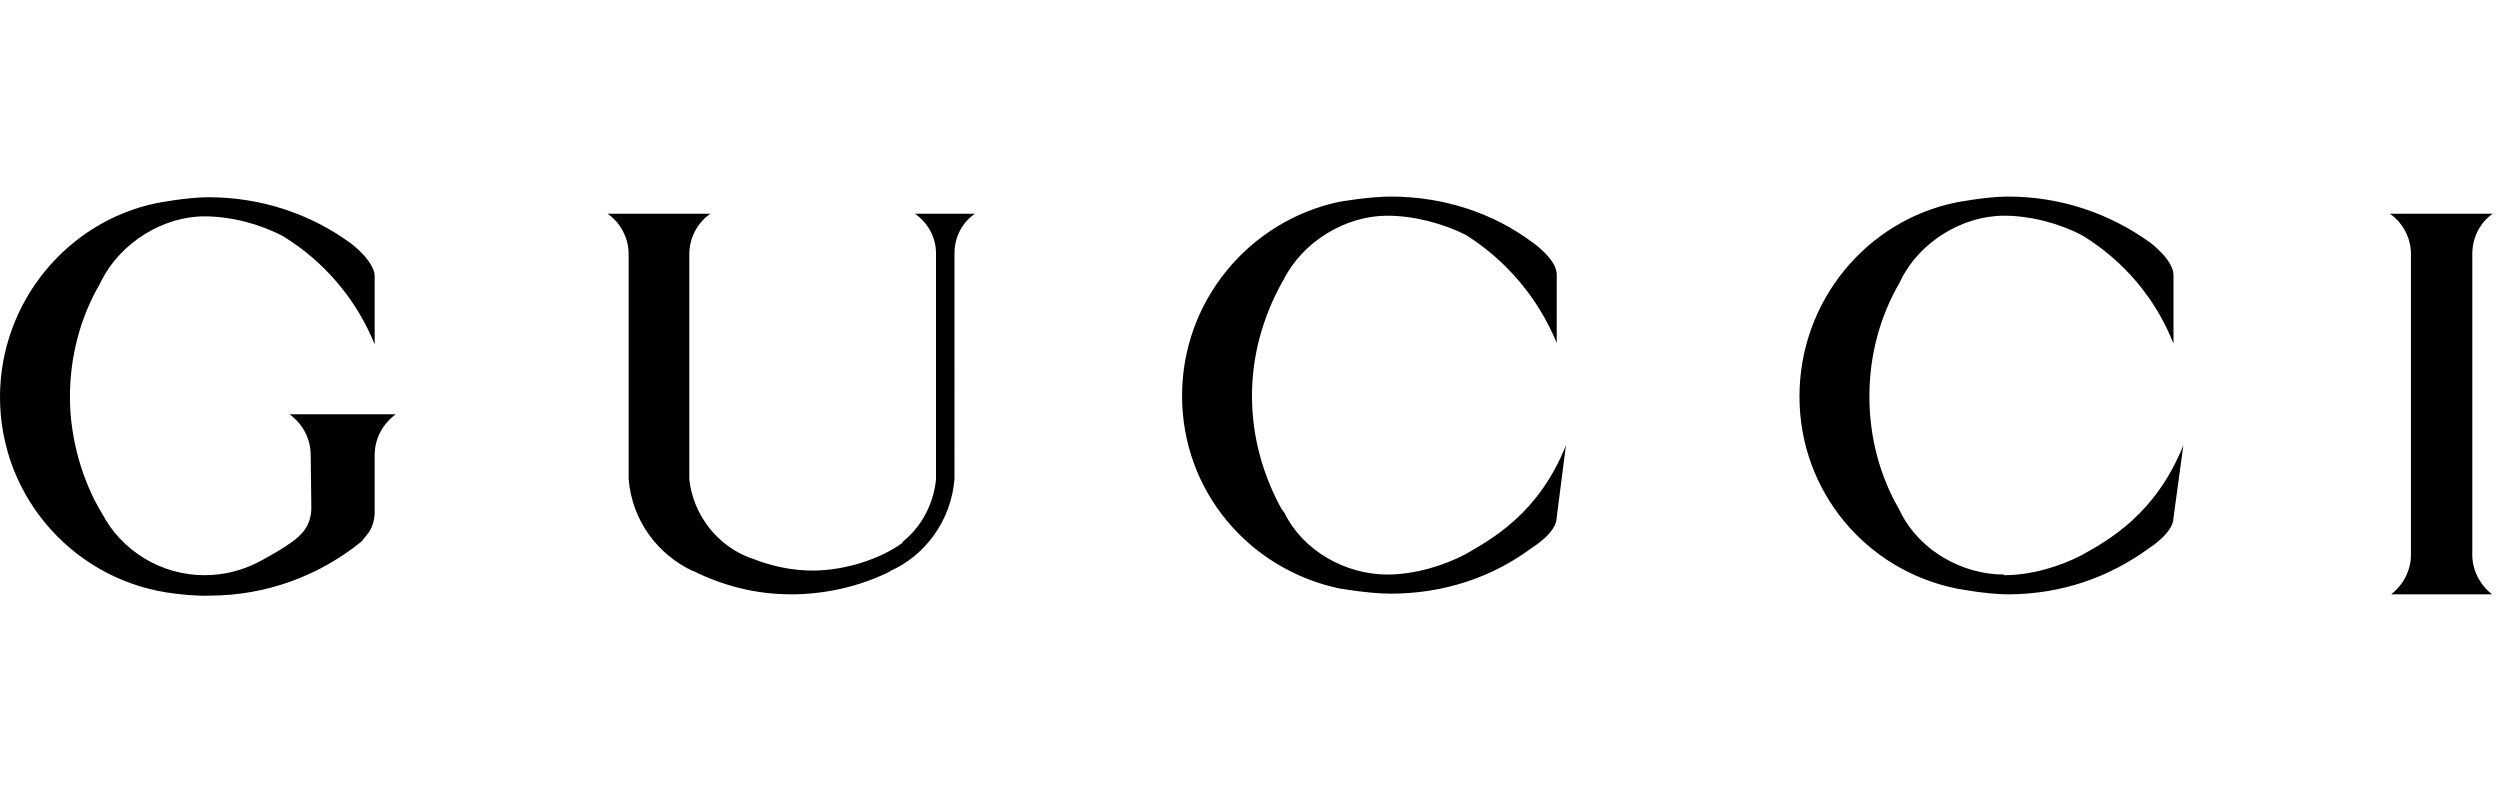 <svg version="1.2" xmlns="http://www.w3.org/2000/svg" width="379" height="120"><defs><clipPath clipPathUnits="userSpaceOnUse" id="cp1"><path d="M0 90.33V29h378.66v61.33z"/></clipPath><clipPath clipPathUnits="userSpaceOnUse" id="cp2"><path d="M0 90.33h378.66V29H0z"/></clipPath><clipPath clipPathUnits="userSpaceOnUse" id="cp3"><path d="M0 29.77v60.56h377.94V29.77z"/></clipPath></defs><style>.s0{fill:#000}</style><g clip-path="url(#cp1)"><g clip-path="url(#cp2)" id="Clip-Path"><g clip-path="url(#cp3)"><path class="s0" d="M15.5 77.9c-3-4.9-4.9-11.4-4.9-17.7 0-6.2 1.6-12.1 4.5-17.1l.3-.6c2.9-5.7 9.3-9.7 15.6-9.7 4.1 0 8.5 1.2 11.9 3 6.2 3.8 11.1 9.5 13.9 16.4V41.8c-.1-2.3-3.6-4.9-3.6-4.9-6-4.4-13.5-7-21.6-7-3.3 0-7.9.9-7.9.9C10.2 33.6 0 45.8 0 60.2 0 75.6 11.6 88.3 26.6 90c0 0 3.1.4 5.1.3 8.8 0 16.8-3.1 23.1-8.2l.8-1c.8-.9 1.2-2.2 1.2-3.5V69c0-2.6 1.3-4.8 3.2-6.2H43.9c1.9 1.4 3.2 3.6 3.2 6.2l.1 8c0 1.6-.6 3.1-1.7 4.1-1.3 1.5-6.3 4.1-6.3 4.1-2.5 1.3-5.3 2-8.2 2-6.7 0-12.6-3.8-15.5-9.3zM179.2 60c0 14.5 10.2 26.3 23.8 29.2 0 0 4.6.8 7.8.8 8.1 0 15.5-2.5 21.5-7 0 0 3.7-2.2 3.7-4.6l1.4-10.9c-4.1 10.3-11.2 14.2-15.2 16.5-3.4 1.8-7.8 3.1-11.9 3.1-6.3 0-12.8-3.6-15.6-9.4l-.4-.5c-2.8-5.1-4.5-10.9-4.5-17.2 0-6.2 1.7-12 4.5-17.1l.3-.5c2.9-5.8 9.4-9.7 15.7-9.7 4.1 0 8.5 1.2 11.9 2.9 6.2 3.9 11 9.6 13.8 16.4V41.6c0-2.3-3.6-4.8-3.6-4.8-6-4.5-13.5-7-21.6-7-3.2 0-7.8.8-7.8.8-13.6 2.9-23.8 15-23.8 29.4zM272.8 60.1c0 14.4 10.1 26.3 23.7 29.1 0 0 4.6.9 7.9.9 8.1 0 15.4-2.6 21.4-7 0 0 3.7-2.3 3.7-4.6l1.5-11c-4.2 10.4-11.2 14.3-15.3 16.6-3.4 1.8-7.8 3.1-11.9 3.1v-.1c-6.3 0-12.7-3.6-15.6-9.3l-.3-.6c-2.9-5-4.5-10.9-4.5-17.1 0-6.2 1.6-12.1 4.5-17.1l.3-.6c2.8-5.7 9.3-9.7 15.6-9.7 4.1 0 8.5 1.2 11.9 3 6.2 3.8 11.1 9.5 13.8 16.4V41.7c0-2.3-3.5-4.9-3.5-4.9-6.1-4.4-13.5-7-21.6-7-3.3 0-7.9.9-7.9.9-13.6 2.8-23.7 15-23.7 29.4zM377.9 32.4h-15.6c1.9 1.3 3.2 3.6 3.2 6.1v45.6c0 2.4-1.2 4.6-3 6h15.3c-1.8-1.4-3-3.6-3-6V38.5c0-2.5 1.2-4.8 3.1-6.1zM107.7 32.4H92.1c1.9 1.3 3.2 3.6 3.2 6.1v34.1c.5 6.3 4.4 11.5 9.8 14h.1c4.4 2.2 9.4 3.5 14.7 3.5 5.3 0 10.4-1.2 14.9-3.4l.1-.1c5.4-2.4 9.3-7.7 9.8-14V38.4c0-2.5 1.2-4.7 3.1-6h-9.1c1.9 1.3 3.2 3.5 3.2 6V72.7c-.4 3.8-2.2 7.1-5 9.4l-.1.2c-3.1 2.3-8.5 4.2-13.6 4.2-3.2 0-6.3-.7-9.1-1.8l-.3-.1c-5-1.8-8.7-6.5-9.3-11.9V38.5c0-2.5 1.3-4.8 3.2-6.1z"/></g></g></g></svg>